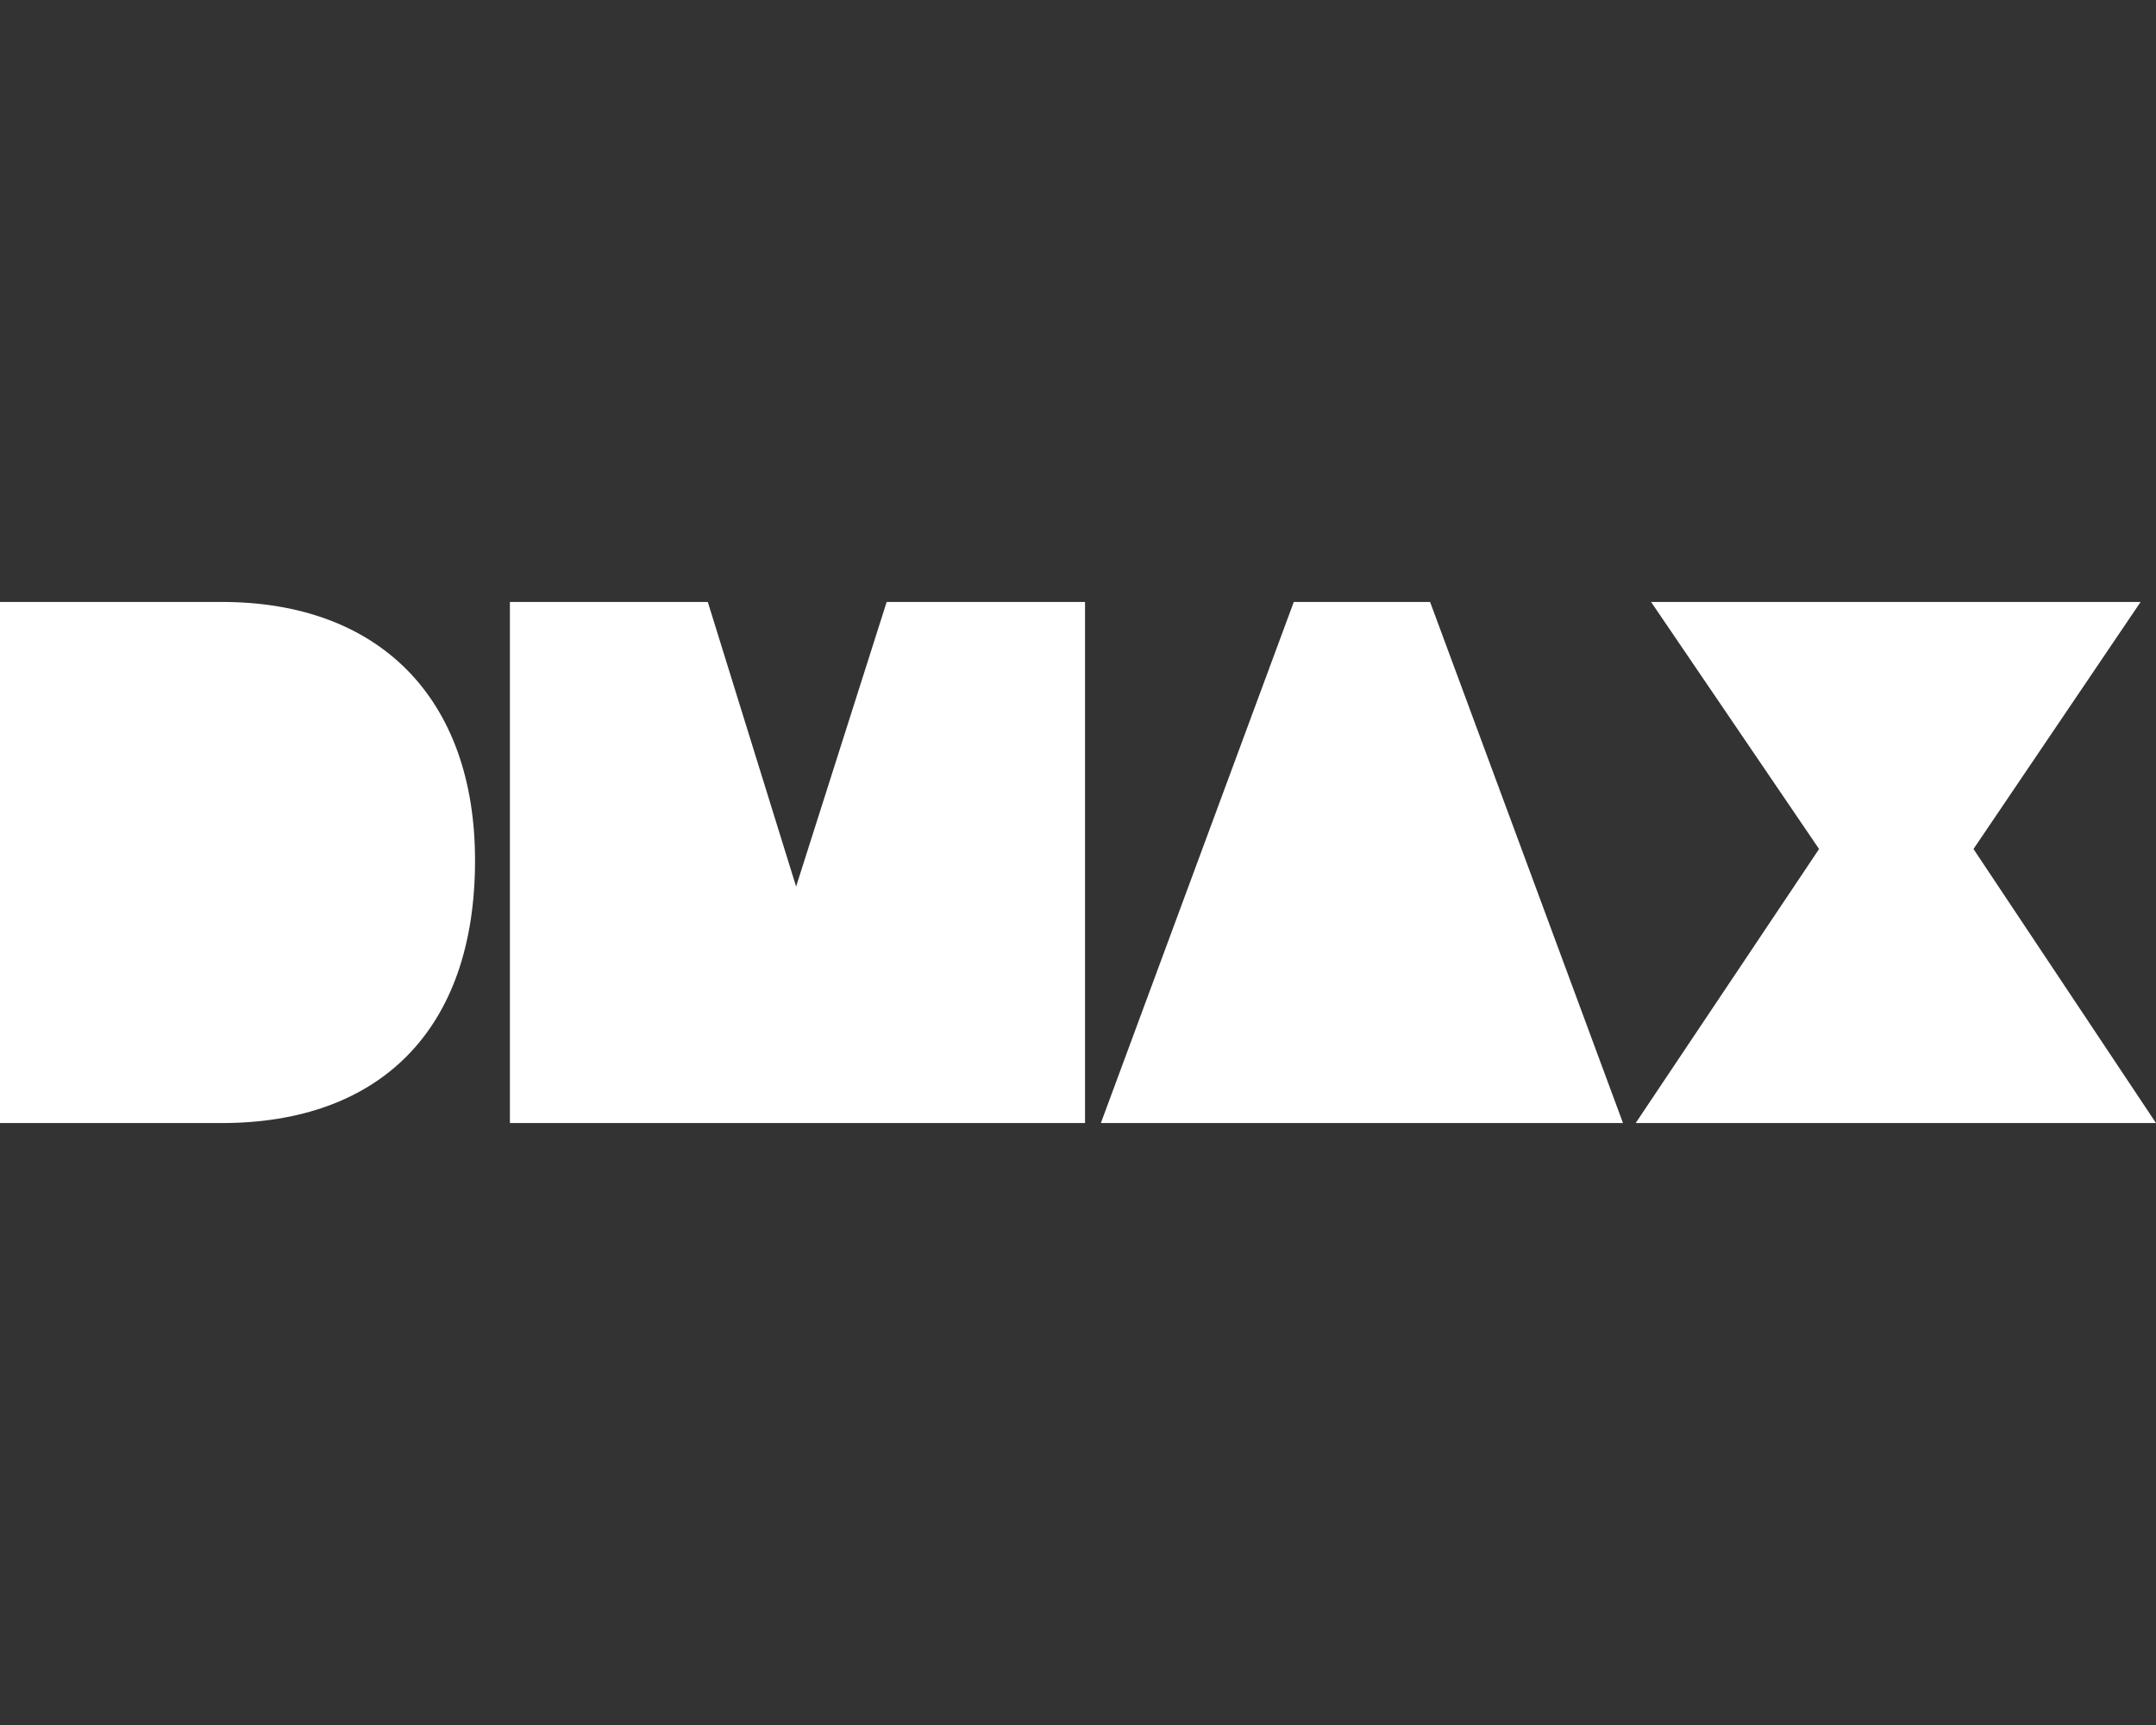 <svg width="120" height="96" viewBox="0 0 120 96" fill="none" xmlns="http://www.w3.org/2000/svg">
<rect x="0" y="0" width="120" height="96" fill="#333333" stroke="none"/>
<path d="M91.897 33.5H119.143L109.842 47.249L120 62.5H91.04L101.247 47.249L91.897 33.5ZM72.01 33.5H79.597L90.334 62.5H61.273L72.01 33.5ZM28.355 33.5H39.395L44.31 49.337L49.351 33.5H60.391V62.5H28.381V33.5H28.355H28.355ZM0 33.5H12.35C21.147 33.5 26.44 38.898 26.44 47.885C26.44 57.357 21.096 62.5 12.35 62.5H0V33.5Z" fill="white"/>
</svg>
